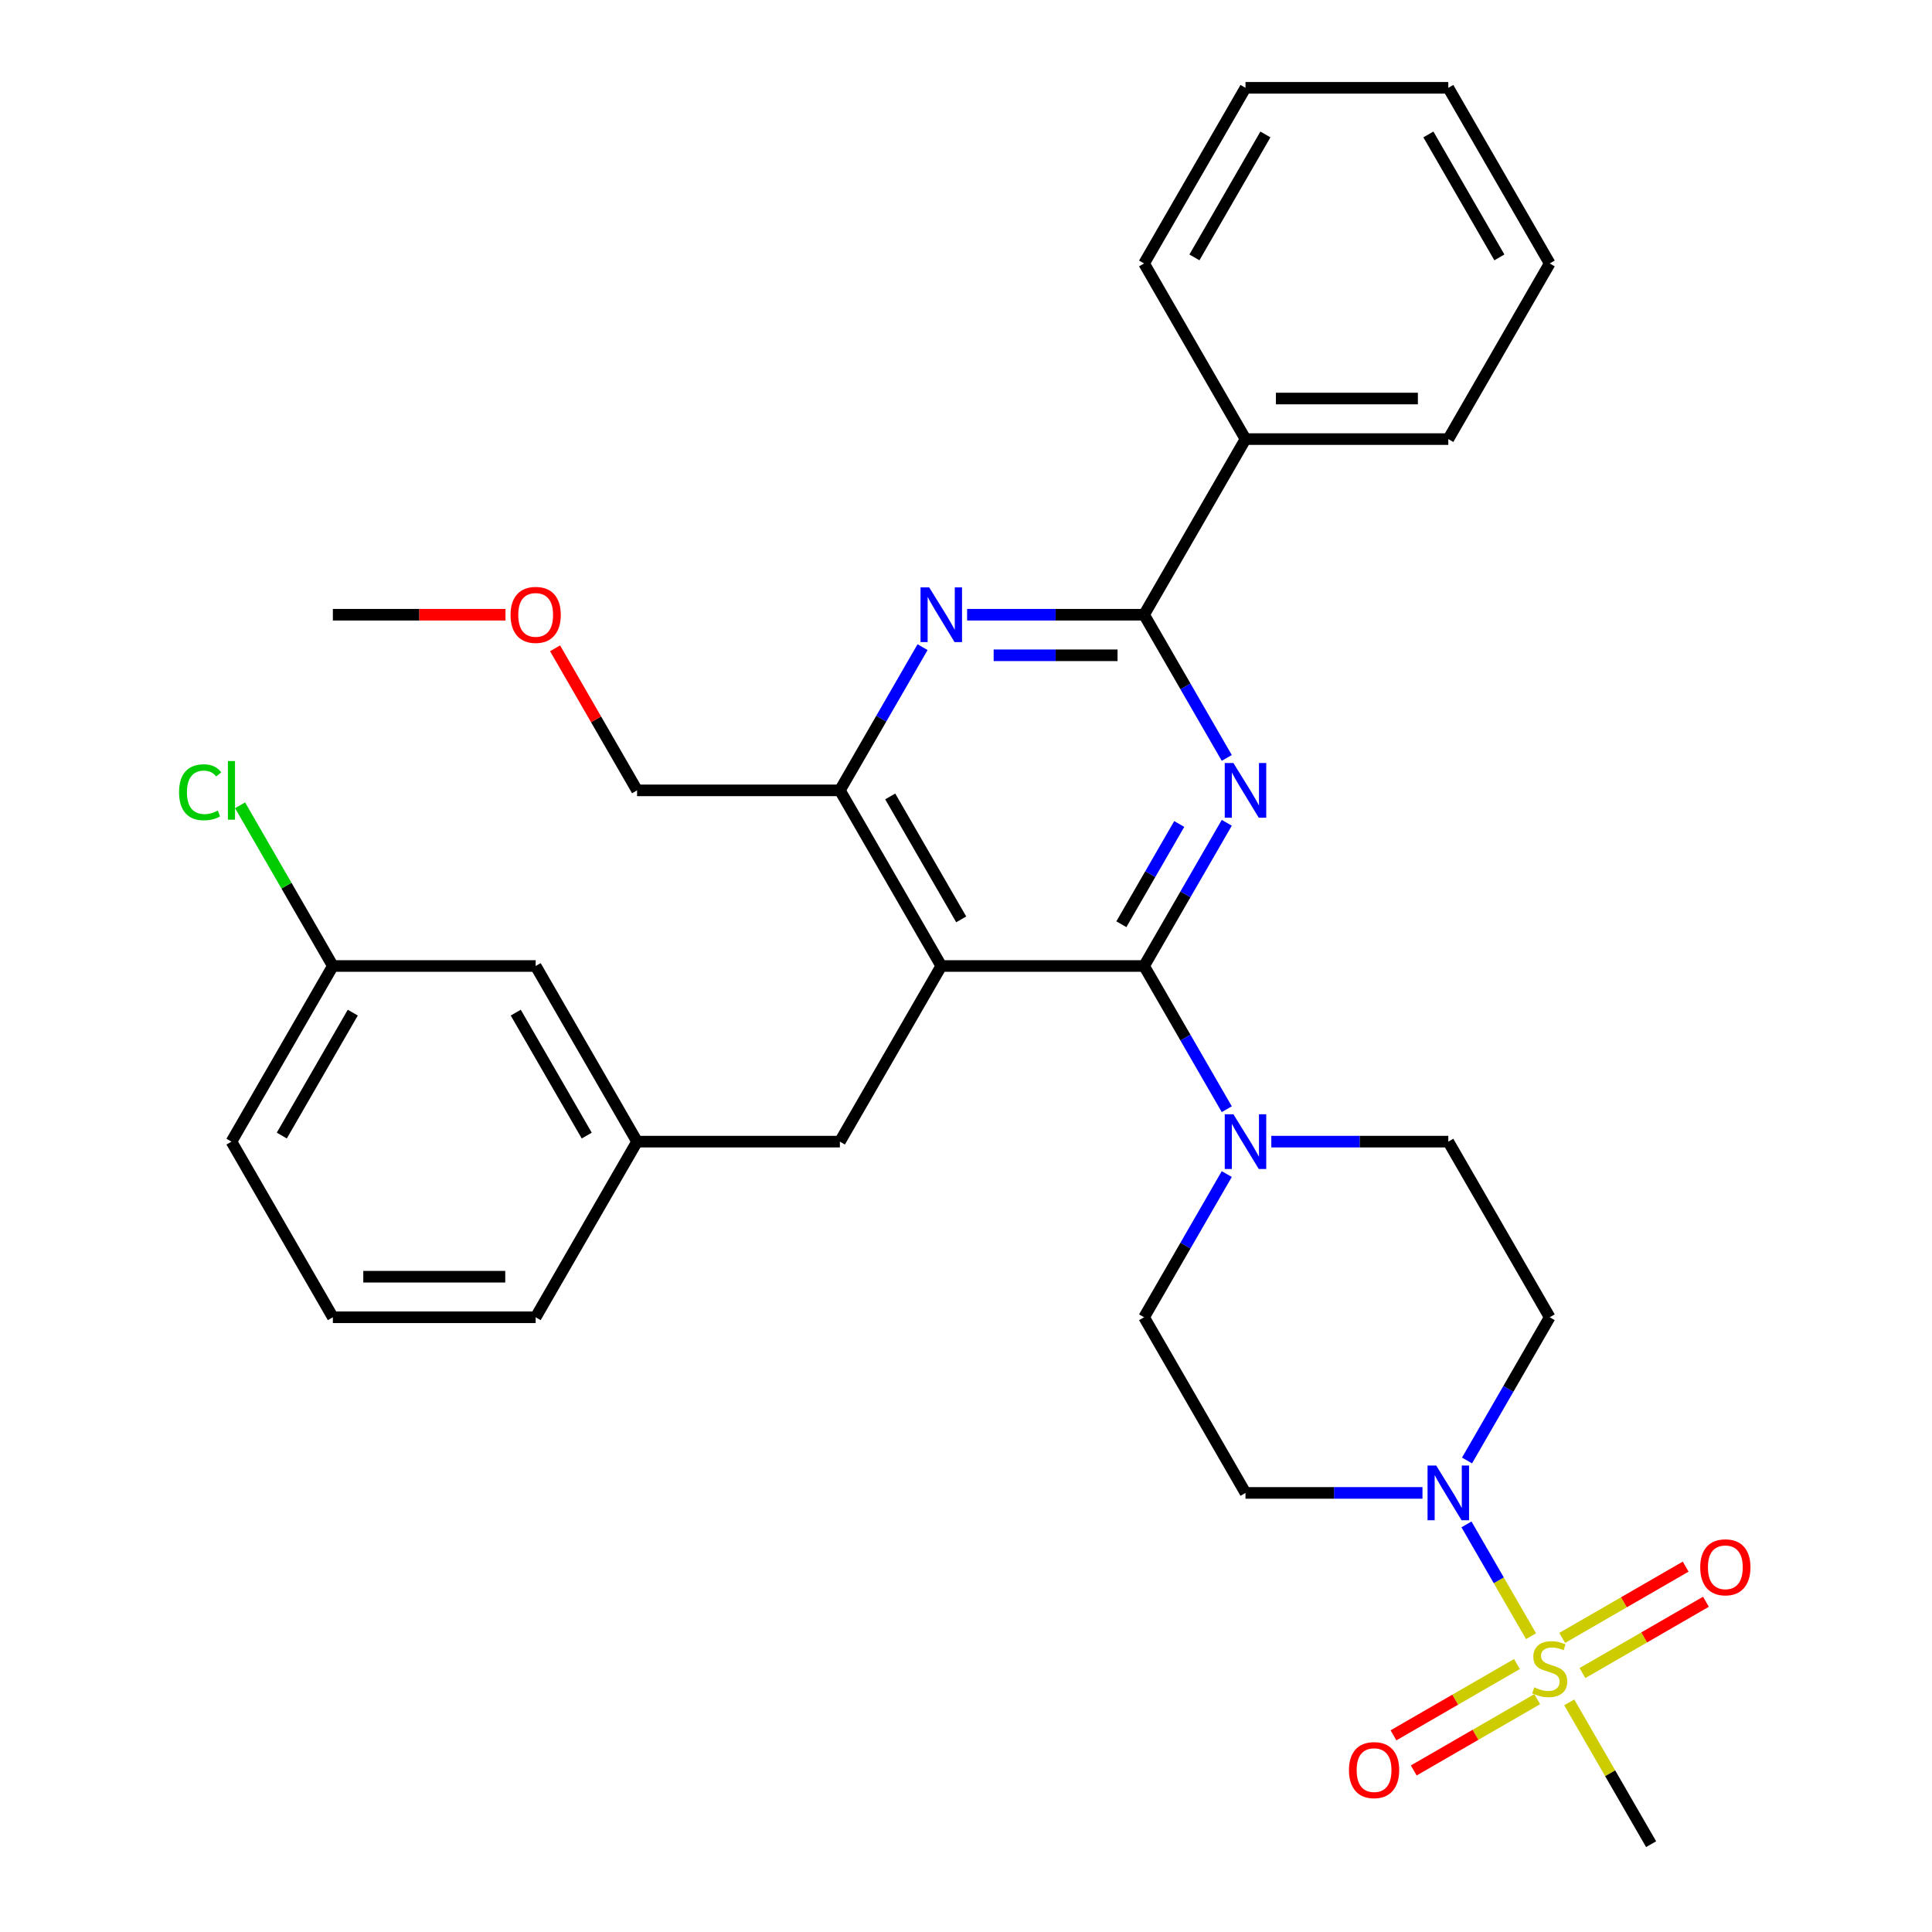 <?xml version='1.0' encoding='iso-8859-1'?>
<svg version='1.1' baseProfile='full'
              xmlns='http://www.w3.org/2000/svg'
                      xmlns:rdkit='http://www.rdkit.org/xml'
                      xmlns:xlink='http://www.w3.org/1999/xlink'
                  xml:space='preserve'
width='1000px' height='1000px' viewBox='0 0 1000 1000'>
<!-- END OF HEADER -->
<rect style='opacity:1.0;fill:#FFFFFF;stroke:none' width='1000' height='1000' x='0' y='0'> </rect>
<path class='bond-0' d='M 592.18,500 L 613.578,462.938' style='fill:none;fill-rule:evenodd;stroke:#000000;stroke-width:6px;stroke-linecap:butt;stroke-linejoin:miter;stroke-opacity:1' />
<path class='bond-0' d='M 613.578,462.938 L 634.976,425.875' style='fill:none;fill-rule:evenodd;stroke:#0000FF;stroke-width:6px;stroke-linecap:butt;stroke-linejoin:miter;stroke-opacity:1' />
<path class='bond-0' d='M 580.417,478.384 L 595.396,452.44' style='fill:none;fill-rule:evenodd;stroke:#000000;stroke-width:6px;stroke-linecap:butt;stroke-linejoin:miter;stroke-opacity:1' />
<path class='bond-0' d='M 595.396,452.44 L 610.374,426.497' style='fill:none;fill-rule:evenodd;stroke:#0000FF;stroke-width:6px;stroke-linecap:butt;stroke-linejoin:miter;stroke-opacity:1' />
<path class='bond-2' d='M 592.18,500 L 487.207,500' style='fill:none;fill-rule:evenodd;stroke:#000000;stroke-width:6px;stroke-linecap:butt;stroke-linejoin:miter;stroke-opacity:1' />
<path class='bond-6' d='M 592.18,500 L 613.578,537.062' style='fill:none;fill-rule:evenodd;stroke:#000000;stroke-width:6px;stroke-linecap:butt;stroke-linejoin:miter;stroke-opacity:1' />
<path class='bond-6' d='M 613.578,537.062 L 634.976,574.125' style='fill:none;fill-rule:evenodd;stroke:#0000FF;stroke-width:6px;stroke-linecap:butt;stroke-linejoin:miter;stroke-opacity:1' />
<path class='bond-3' d='M 634.976,392.307 L 613.578,355.244' style='fill:none;fill-rule:evenodd;stroke:#0000FF;stroke-width:6px;stroke-linecap:butt;stroke-linejoin:miter;stroke-opacity:1' />
<path class='bond-3' d='M 613.578,355.244 L 592.18,318.182' style='fill:none;fill-rule:evenodd;stroke:#000000;stroke-width:6px;stroke-linecap:butt;stroke-linejoin:miter;stroke-opacity:1' />
<path class='bond-1' d='M 792.458,846.892 L 775.754,817.96' style='fill:none;fill-rule:evenodd;stroke:#CCCC00;stroke-width:6px;stroke-linecap:butt;stroke-linejoin:miter;stroke-opacity:1' />
<path class='bond-1' d='M 775.754,817.96 L 759.05,789.028' style='fill:none;fill-rule:evenodd;stroke:#0000FF;stroke-width:6px;stroke-linecap:butt;stroke-linejoin:miter;stroke-opacity:1' />
<path class='bond-11' d='M 819.078,865.97 L 851.037,847.518' style='fill:none;fill-rule:evenodd;stroke:#CCCC00;stroke-width:6px;stroke-linecap:butt;stroke-linejoin:miter;stroke-opacity:1' />
<path class='bond-11' d='M 851.037,847.518 L 882.996,829.067' style='fill:none;fill-rule:evenodd;stroke:#FF0000;stroke-width:6px;stroke-linecap:butt;stroke-linejoin:miter;stroke-opacity:1' />
<path class='bond-11' d='M 808.581,847.788 L 840.54,829.336' style='fill:none;fill-rule:evenodd;stroke:#CCCC00;stroke-width:6px;stroke-linecap:butt;stroke-linejoin:miter;stroke-opacity:1' />
<path class='bond-11' d='M 840.54,829.336 L 872.499,810.885' style='fill:none;fill-rule:evenodd;stroke:#FF0000;stroke-width:6px;stroke-linecap:butt;stroke-linejoin:miter;stroke-opacity:1' />
<path class='bond-12' d='M 785.172,861.303 L 753.213,879.755' style='fill:none;fill-rule:evenodd;stroke:#CCCC00;stroke-width:6px;stroke-linecap:butt;stroke-linejoin:miter;stroke-opacity:1' />
<path class='bond-12' d='M 753.213,879.755 L 721.254,898.206' style='fill:none;fill-rule:evenodd;stroke:#FF0000;stroke-width:6px;stroke-linecap:butt;stroke-linejoin:miter;stroke-opacity:1' />
<path class='bond-12' d='M 795.669,879.485 L 763.71,897.936' style='fill:none;fill-rule:evenodd;stroke:#CCCC00;stroke-width:6px;stroke-linecap:butt;stroke-linejoin:miter;stroke-opacity:1' />
<path class='bond-12' d='M 763.71,897.936 L 731.751,916.388' style='fill:none;fill-rule:evenodd;stroke:#FF0000;stroke-width:6px;stroke-linecap:butt;stroke-linejoin:miter;stroke-opacity:1' />
<path class='bond-17' d='M 812.231,881.141 L 833.421,917.843' style='fill:none;fill-rule:evenodd;stroke:#CCCC00;stroke-width:6px;stroke-linecap:butt;stroke-linejoin:miter;stroke-opacity:1' />
<path class='bond-17' d='M 833.421,917.843 L 854.612,954.545' style='fill:none;fill-rule:evenodd;stroke:#000000;stroke-width:6px;stroke-linecap:butt;stroke-linejoin:miter;stroke-opacity:1' />
<path class='bond-7' d='M 487.207,500 L 434.72,409.091' style='fill:none;fill-rule:evenodd;stroke:#000000;stroke-width:6px;stroke-linecap:butt;stroke-linejoin:miter;stroke-opacity:1' />
<path class='bond-7' d='M 497.516,475.866 L 460.775,412.23' style='fill:none;fill-rule:evenodd;stroke:#000000;stroke-width:6px;stroke-linecap:butt;stroke-linejoin:miter;stroke-opacity:1' />
<path class='bond-10' d='M 487.207,500 L 434.72,590.909' style='fill:none;fill-rule:evenodd;stroke:#000000;stroke-width:6px;stroke-linecap:butt;stroke-linejoin:miter;stroke-opacity:1' />
<path class='bond-5' d='M 592.18,318.182 L 546.375,318.182' style='fill:none;fill-rule:evenodd;stroke:#000000;stroke-width:6px;stroke-linecap:butt;stroke-linejoin:miter;stroke-opacity:1' />
<path class='bond-5' d='M 546.375,318.182 L 500.571,318.182' style='fill:none;fill-rule:evenodd;stroke:#0000FF;stroke-width:6px;stroke-linecap:butt;stroke-linejoin:miter;stroke-opacity:1' />
<path class='bond-5' d='M 578.438,339.176 L 546.375,339.176' style='fill:none;fill-rule:evenodd;stroke:#000000;stroke-width:6px;stroke-linecap:butt;stroke-linejoin:miter;stroke-opacity:1' />
<path class='bond-5' d='M 546.375,339.176 L 514.312,339.176' style='fill:none;fill-rule:evenodd;stroke:#0000FF;stroke-width:6px;stroke-linecap:butt;stroke-linejoin:miter;stroke-opacity:1' />
<path class='bond-15' d='M 592.18,318.182 L 644.666,227.273' style='fill:none;fill-rule:evenodd;stroke:#000000;stroke-width:6px;stroke-linecap:butt;stroke-linejoin:miter;stroke-opacity:1' />
<path class='bond-4' d='M 736.274,772.727 L 690.47,772.727' style='fill:none;fill-rule:evenodd;stroke:#0000FF;stroke-width:6px;stroke-linecap:butt;stroke-linejoin:miter;stroke-opacity:1' />
<path class='bond-4' d='M 690.47,772.727 L 644.666,772.727' style='fill:none;fill-rule:evenodd;stroke:#000000;stroke-width:6px;stroke-linecap:butt;stroke-linejoin:miter;stroke-opacity:1' />
<path class='bond-33' d='M 759.329,755.943 L 780.727,718.881' style='fill:none;fill-rule:evenodd;stroke:#0000FF;stroke-width:6px;stroke-linecap:butt;stroke-linejoin:miter;stroke-opacity:1' />
<path class='bond-33' d='M 780.727,718.881 L 802.125,681.818' style='fill:none;fill-rule:evenodd;stroke:#000000;stroke-width:6px;stroke-linecap:butt;stroke-linejoin:miter;stroke-opacity:1' />
<path class='bond-32' d='M 477.516,334.966 L 456.118,372.029' style='fill:none;fill-rule:evenodd;stroke:#0000FF;stroke-width:6px;stroke-linecap:butt;stroke-linejoin:miter;stroke-opacity:1' />
<path class='bond-32' d='M 456.118,372.029 L 434.72,409.091' style='fill:none;fill-rule:evenodd;stroke:#000000;stroke-width:6px;stroke-linecap:butt;stroke-linejoin:miter;stroke-opacity:1' />
<path class='bond-13' d='M 658.03,590.909 L 703.835,590.909' style='fill:none;fill-rule:evenodd;stroke:#0000FF;stroke-width:6px;stroke-linecap:butt;stroke-linejoin:miter;stroke-opacity:1' />
<path class='bond-13' d='M 703.835,590.909 L 749.639,590.909' style='fill:none;fill-rule:evenodd;stroke:#000000;stroke-width:6px;stroke-linecap:butt;stroke-linejoin:miter;stroke-opacity:1' />
<path class='bond-14' d='M 634.976,607.693 L 613.578,644.756' style='fill:none;fill-rule:evenodd;stroke:#0000FF;stroke-width:6px;stroke-linecap:butt;stroke-linejoin:miter;stroke-opacity:1' />
<path class='bond-14' d='M 613.578,644.756 L 592.18,681.818' style='fill:none;fill-rule:evenodd;stroke:#000000;stroke-width:6px;stroke-linecap:butt;stroke-linejoin:miter;stroke-opacity:1' />
<path class='bond-21' d='M 434.72,409.091 L 329.748,409.091' style='fill:none;fill-rule:evenodd;stroke:#000000;stroke-width:6px;stroke-linecap:butt;stroke-linejoin:miter;stroke-opacity:1' />
<path class='bond-8' d='M 802.125,681.818 L 749.639,590.909' style='fill:none;fill-rule:evenodd;stroke:#000000;stroke-width:6px;stroke-linecap:butt;stroke-linejoin:miter;stroke-opacity:1' />
<path class='bond-9' d='M 644.666,772.727 L 592.18,681.818' style='fill:none;fill-rule:evenodd;stroke:#000000;stroke-width:6px;stroke-linecap:butt;stroke-linejoin:miter;stroke-opacity:1' />
<path class='bond-16' d='M 434.72,590.909 L 329.748,590.909' style='fill:none;fill-rule:evenodd;stroke:#000000;stroke-width:6px;stroke-linecap:butt;stroke-linejoin:miter;stroke-opacity:1' />
<path class='bond-25' d='M 644.666,227.273 L 749.639,227.273' style='fill:none;fill-rule:evenodd;stroke:#000000;stroke-width:6px;stroke-linecap:butt;stroke-linejoin:miter;stroke-opacity:1' />
<path class='bond-25' d='M 660.412,206.278 L 733.893,206.278' style='fill:none;fill-rule:evenodd;stroke:#000000;stroke-width:6px;stroke-linecap:butt;stroke-linejoin:miter;stroke-opacity:1' />
<path class='bond-26' d='M 644.666,227.273 L 592.18,136.364' style='fill:none;fill-rule:evenodd;stroke:#000000;stroke-width:6px;stroke-linecap:butt;stroke-linejoin:miter;stroke-opacity:1' />
<path class='bond-18' d='M 329.748,590.909 L 277.261,500' style='fill:none;fill-rule:evenodd;stroke:#000000;stroke-width:6px;stroke-linecap:butt;stroke-linejoin:miter;stroke-opacity:1' />
<path class='bond-18' d='M 303.693,587.77 L 266.952,524.134' style='fill:none;fill-rule:evenodd;stroke:#000000;stroke-width:6px;stroke-linecap:butt;stroke-linejoin:miter;stroke-opacity:1' />
<path class='bond-24' d='M 329.748,590.909 L 277.261,681.818' style='fill:none;fill-rule:evenodd;stroke:#000000;stroke-width:6px;stroke-linecap:butt;stroke-linejoin:miter;stroke-opacity:1' />
<path class='bond-19' d='M 277.261,500 L 172.289,500' style='fill:none;fill-rule:evenodd;stroke:#000000;stroke-width:6px;stroke-linecap:butt;stroke-linejoin:miter;stroke-opacity:1' />
<path class='bond-20' d='M 172.289,500 L 148.277,458.412' style='fill:none;fill-rule:evenodd;stroke:#000000;stroke-width:6px;stroke-linecap:butt;stroke-linejoin:miter;stroke-opacity:1' />
<path class='bond-20' d='M 148.277,458.412 L 124.266,416.823' style='fill:none;fill-rule:evenodd;stroke:#00CC00;stroke-width:6px;stroke-linecap:butt;stroke-linejoin:miter;stroke-opacity:1' />
<path class='bond-35' d='M 172.289,500 L 119.802,590.909' style='fill:none;fill-rule:evenodd;stroke:#000000;stroke-width:6px;stroke-linecap:butt;stroke-linejoin:miter;stroke-opacity:1' />
<path class='bond-35' d='M 182.597,524.134 L 145.857,587.77' style='fill:none;fill-rule:evenodd;stroke:#000000;stroke-width:6px;stroke-linecap:butt;stroke-linejoin:miter;stroke-opacity:1' />
<path class='bond-22' d='M 329.748,409.091 L 308.523,372.329' style='fill:none;fill-rule:evenodd;stroke:#000000;stroke-width:6px;stroke-linecap:butt;stroke-linejoin:miter;stroke-opacity:1' />
<path class='bond-22' d='M 308.523,372.329 L 287.298,335.566' style='fill:none;fill-rule:evenodd;stroke:#FF0000;stroke-width:6px;stroke-linecap:butt;stroke-linejoin:miter;stroke-opacity:1' />
<path class='bond-28' d='M 261.637,318.182 L 216.963,318.182' style='fill:none;fill-rule:evenodd;stroke:#FF0000;stroke-width:6px;stroke-linecap:butt;stroke-linejoin:miter;stroke-opacity:1' />
<path class='bond-28' d='M 216.963,318.182 L 172.289,318.182' style='fill:none;fill-rule:evenodd;stroke:#000000;stroke-width:6px;stroke-linecap:butt;stroke-linejoin:miter;stroke-opacity:1' />
<path class='bond-23' d='M 172.289,681.818 L 277.261,681.818' style='fill:none;fill-rule:evenodd;stroke:#000000;stroke-width:6px;stroke-linecap:butt;stroke-linejoin:miter;stroke-opacity:1' />
<path class='bond-23' d='M 188.034,660.824 L 261.515,660.824' style='fill:none;fill-rule:evenodd;stroke:#000000;stroke-width:6px;stroke-linecap:butt;stroke-linejoin:miter;stroke-opacity:1' />
<path class='bond-27' d='M 172.289,681.818 L 119.802,590.909' style='fill:none;fill-rule:evenodd;stroke:#000000;stroke-width:6px;stroke-linecap:butt;stroke-linejoin:miter;stroke-opacity:1' />
<path class='bond-29' d='M 749.639,227.273 L 802.125,136.364' style='fill:none;fill-rule:evenodd;stroke:#000000;stroke-width:6px;stroke-linecap:butt;stroke-linejoin:miter;stroke-opacity:1' />
<path class='bond-30' d='M 592.18,136.364 L 644.666,45.455' style='fill:none;fill-rule:evenodd;stroke:#000000;stroke-width:6px;stroke-linecap:butt;stroke-linejoin:miter;stroke-opacity:1' />
<path class='bond-30' d='M 618.234,133.225 L 654.975,69.588' style='fill:none;fill-rule:evenodd;stroke:#000000;stroke-width:6px;stroke-linecap:butt;stroke-linejoin:miter;stroke-opacity:1' />
<path class='bond-31' d='M 802.125,136.364 L 749.639,45.455' style='fill:none;fill-rule:evenodd;stroke:#000000;stroke-width:6px;stroke-linecap:butt;stroke-linejoin:miter;stroke-opacity:1' />
<path class='bond-31' d='M 776.07,133.225 L 739.33,69.588' style='fill:none;fill-rule:evenodd;stroke:#000000;stroke-width:6px;stroke-linecap:butt;stroke-linejoin:miter;stroke-opacity:1' />
<path class='bond-34' d='M 644.666,45.455 L 749.639,45.455' style='fill:none;fill-rule:evenodd;stroke:#000000;stroke-width:6px;stroke-linecap:butt;stroke-linejoin:miter;stroke-opacity:1' />
<path  class='atom-1' d='M 638.406 394.931
L 647.686 409.931
Q 648.606 411.411, 650.086 414.091
Q 651.566 416.771, 651.646 416.931
L 651.646 394.931
L 655.406 394.931
L 655.406 423.251
L 651.526 423.251
L 641.566 406.851
Q 640.406 404.931, 639.166 402.731
Q 637.966 400.531, 637.606 399.851
L 637.606 423.251
L 633.926 423.251
L 633.926 394.931
L 638.406 394.931
' fill='#0000FF'/>
<path  class='atom-2' d='M 794.125 873.356
Q 794.445 873.476, 795.765 874.036
Q 797.085 874.596, 798.525 874.956
Q 800.005 875.276, 801.445 875.276
Q 804.125 875.276, 805.685 873.996
Q 807.245 872.676, 807.245 870.396
Q 807.245 868.836, 806.445 867.876
Q 805.685 866.916, 804.485 866.396
Q 803.285 865.876, 801.285 865.276
Q 798.765 864.516, 797.245 863.796
Q 795.765 863.076, 794.685 861.556
Q 793.645 860.036, 793.645 857.476
Q 793.645 853.916, 796.045 851.716
Q 798.485 849.516, 803.285 849.516
Q 806.565 849.516, 810.285 851.076
L 809.365 854.156
Q 805.965 852.756, 803.405 852.756
Q 800.645 852.756, 799.125 853.916
Q 797.605 855.036, 797.645 856.996
Q 797.645 858.516, 798.405 859.436
Q 799.205 860.356, 800.325 860.876
Q 801.485 861.396, 803.405 861.996
Q 805.965 862.796, 807.485 863.596
Q 809.005 864.396, 810.085 866.036
Q 811.205 867.636, 811.205 870.396
Q 811.205 874.316, 808.565 876.436
Q 805.965 878.516, 801.605 878.516
Q 799.085 878.516, 797.165 877.956
Q 795.285 877.436, 793.045 876.516
L 794.125 873.356
' fill='#CCCC00'/>
<path  class='atom-5' d='M 743.379 758.567
L 752.659 773.567
Q 753.579 775.047, 755.059 777.727
Q 756.539 780.407, 756.619 780.567
L 756.619 758.567
L 760.379 758.567
L 760.379 786.887
L 756.499 786.887
L 746.539 770.487
Q 745.379 768.567, 744.139 766.367
Q 742.939 764.167, 742.579 763.487
L 742.579 786.887
L 738.899 786.887
L 738.899 758.567
L 743.379 758.567
' fill='#0000FF'/>
<path  class='atom-6' d='M 480.947 304.022
L 490.227 319.022
Q 491.147 320.502, 492.627 323.182
Q 494.107 325.862, 494.187 326.022
L 494.187 304.022
L 497.947 304.022
L 497.947 332.342
L 494.067 332.342
L 484.107 315.942
Q 482.947 314.022, 481.707 311.822
Q 480.507 309.622, 480.147 308.942
L 480.147 332.342
L 476.467 332.342
L 476.467 304.022
L 480.947 304.022
' fill='#0000FF'/>
<path  class='atom-7' d='M 638.406 576.749
L 647.686 591.749
Q 648.606 593.229, 650.086 595.909
Q 651.566 598.589, 651.646 598.749
L 651.646 576.749
L 655.406 576.749
L 655.406 605.069
L 651.526 605.069
L 641.566 588.669
Q 640.406 586.749, 639.166 584.549
Q 637.966 582.349, 637.606 581.669
L 637.606 605.069
L 633.926 605.069
L 633.926 576.749
L 638.406 576.749
' fill='#0000FF'/>
<path  class='atom-12' d='M 880.034 811.23
Q 880.034 804.43, 883.394 800.63
Q 886.754 796.83, 893.034 796.83
Q 899.314 796.83, 902.674 800.63
Q 906.034 804.43, 906.034 811.23
Q 906.034 818.11, 902.634 822.03
Q 899.234 825.91, 893.034 825.91
Q 886.794 825.91, 883.394 822.03
Q 880.034 818.15, 880.034 811.23
M 893.034 822.71
Q 897.354 822.71, 899.674 819.83
Q 902.034 816.91, 902.034 811.23
Q 902.034 805.67, 899.674 802.87
Q 897.354 800.03, 893.034 800.03
Q 888.714 800.03, 886.354 802.83
Q 884.034 805.63, 884.034 811.23
Q 884.034 816.95, 886.354 819.83
Q 888.714 822.71, 893.034 822.71
' fill='#FF0000'/>
<path  class='atom-13' d='M 698.216 916.203
Q 698.216 909.403, 701.576 905.603
Q 704.936 901.803, 711.216 901.803
Q 717.496 901.803, 720.856 905.603
Q 724.216 909.403, 724.216 916.203
Q 724.216 923.083, 720.816 927.003
Q 717.416 930.883, 711.216 930.883
Q 704.976 930.883, 701.576 927.003
Q 698.216 923.123, 698.216 916.203
M 711.216 927.683
Q 715.536 927.683, 717.856 924.803
Q 720.216 921.883, 720.216 916.203
Q 720.216 910.643, 717.856 907.843
Q 715.536 905.003, 711.216 905.003
Q 706.896 905.003, 704.536 907.803
Q 702.216 910.603, 702.216 916.203
Q 702.216 921.923, 704.536 924.803
Q 706.896 927.683, 711.216 927.683
' fill='#FF0000'/>
<path  class='atom-21' d='M 92.682 410.071
Q 92.682 403.031, 95.962 399.351
Q 99.282 395.631, 105.562 395.631
Q 111.402 395.631, 114.522 399.751
L 111.882 401.911
Q 109.602 398.911, 105.562 398.911
Q 101.282 398.911, 99.002 401.791
Q 96.762 404.631, 96.762 410.071
Q 96.762 415.671, 99.082 418.551
Q 101.442 421.431, 106.002 421.431
Q 109.122 421.431, 112.762 419.551
L 113.882 422.551
Q 112.402 423.511, 110.162 424.071
Q 107.922 424.631, 105.442 424.631
Q 99.282 424.631, 95.962 420.871
Q 92.682 417.111, 92.682 410.071
' fill='#00CC00'/>
<path  class='atom-21' d='M 117.962 393.911
L 121.642 393.911
L 121.642 424.271
L 117.962 424.271
L 117.962 393.911
' fill='#00CC00'/>
<path  class='atom-23' d='M 264.261 318.262
Q 264.261 311.462, 267.621 307.662
Q 270.981 303.862, 277.261 303.862
Q 283.541 303.862, 286.901 307.662
Q 290.261 311.462, 290.261 318.262
Q 290.261 325.142, 286.861 329.062
Q 283.461 332.942, 277.261 332.942
Q 271.021 332.942, 267.621 329.062
Q 264.261 325.182, 264.261 318.262
M 277.261 329.742
Q 281.581 329.742, 283.901 326.862
Q 286.261 323.942, 286.261 318.262
Q 286.261 312.702, 283.901 309.902
Q 281.581 307.062, 277.261 307.062
Q 272.941 307.062, 270.581 309.862
Q 268.261 312.662, 268.261 318.262
Q 268.261 323.982, 270.581 326.862
Q 272.941 329.742, 277.261 329.742
' fill='#FF0000'/>
</svg>
